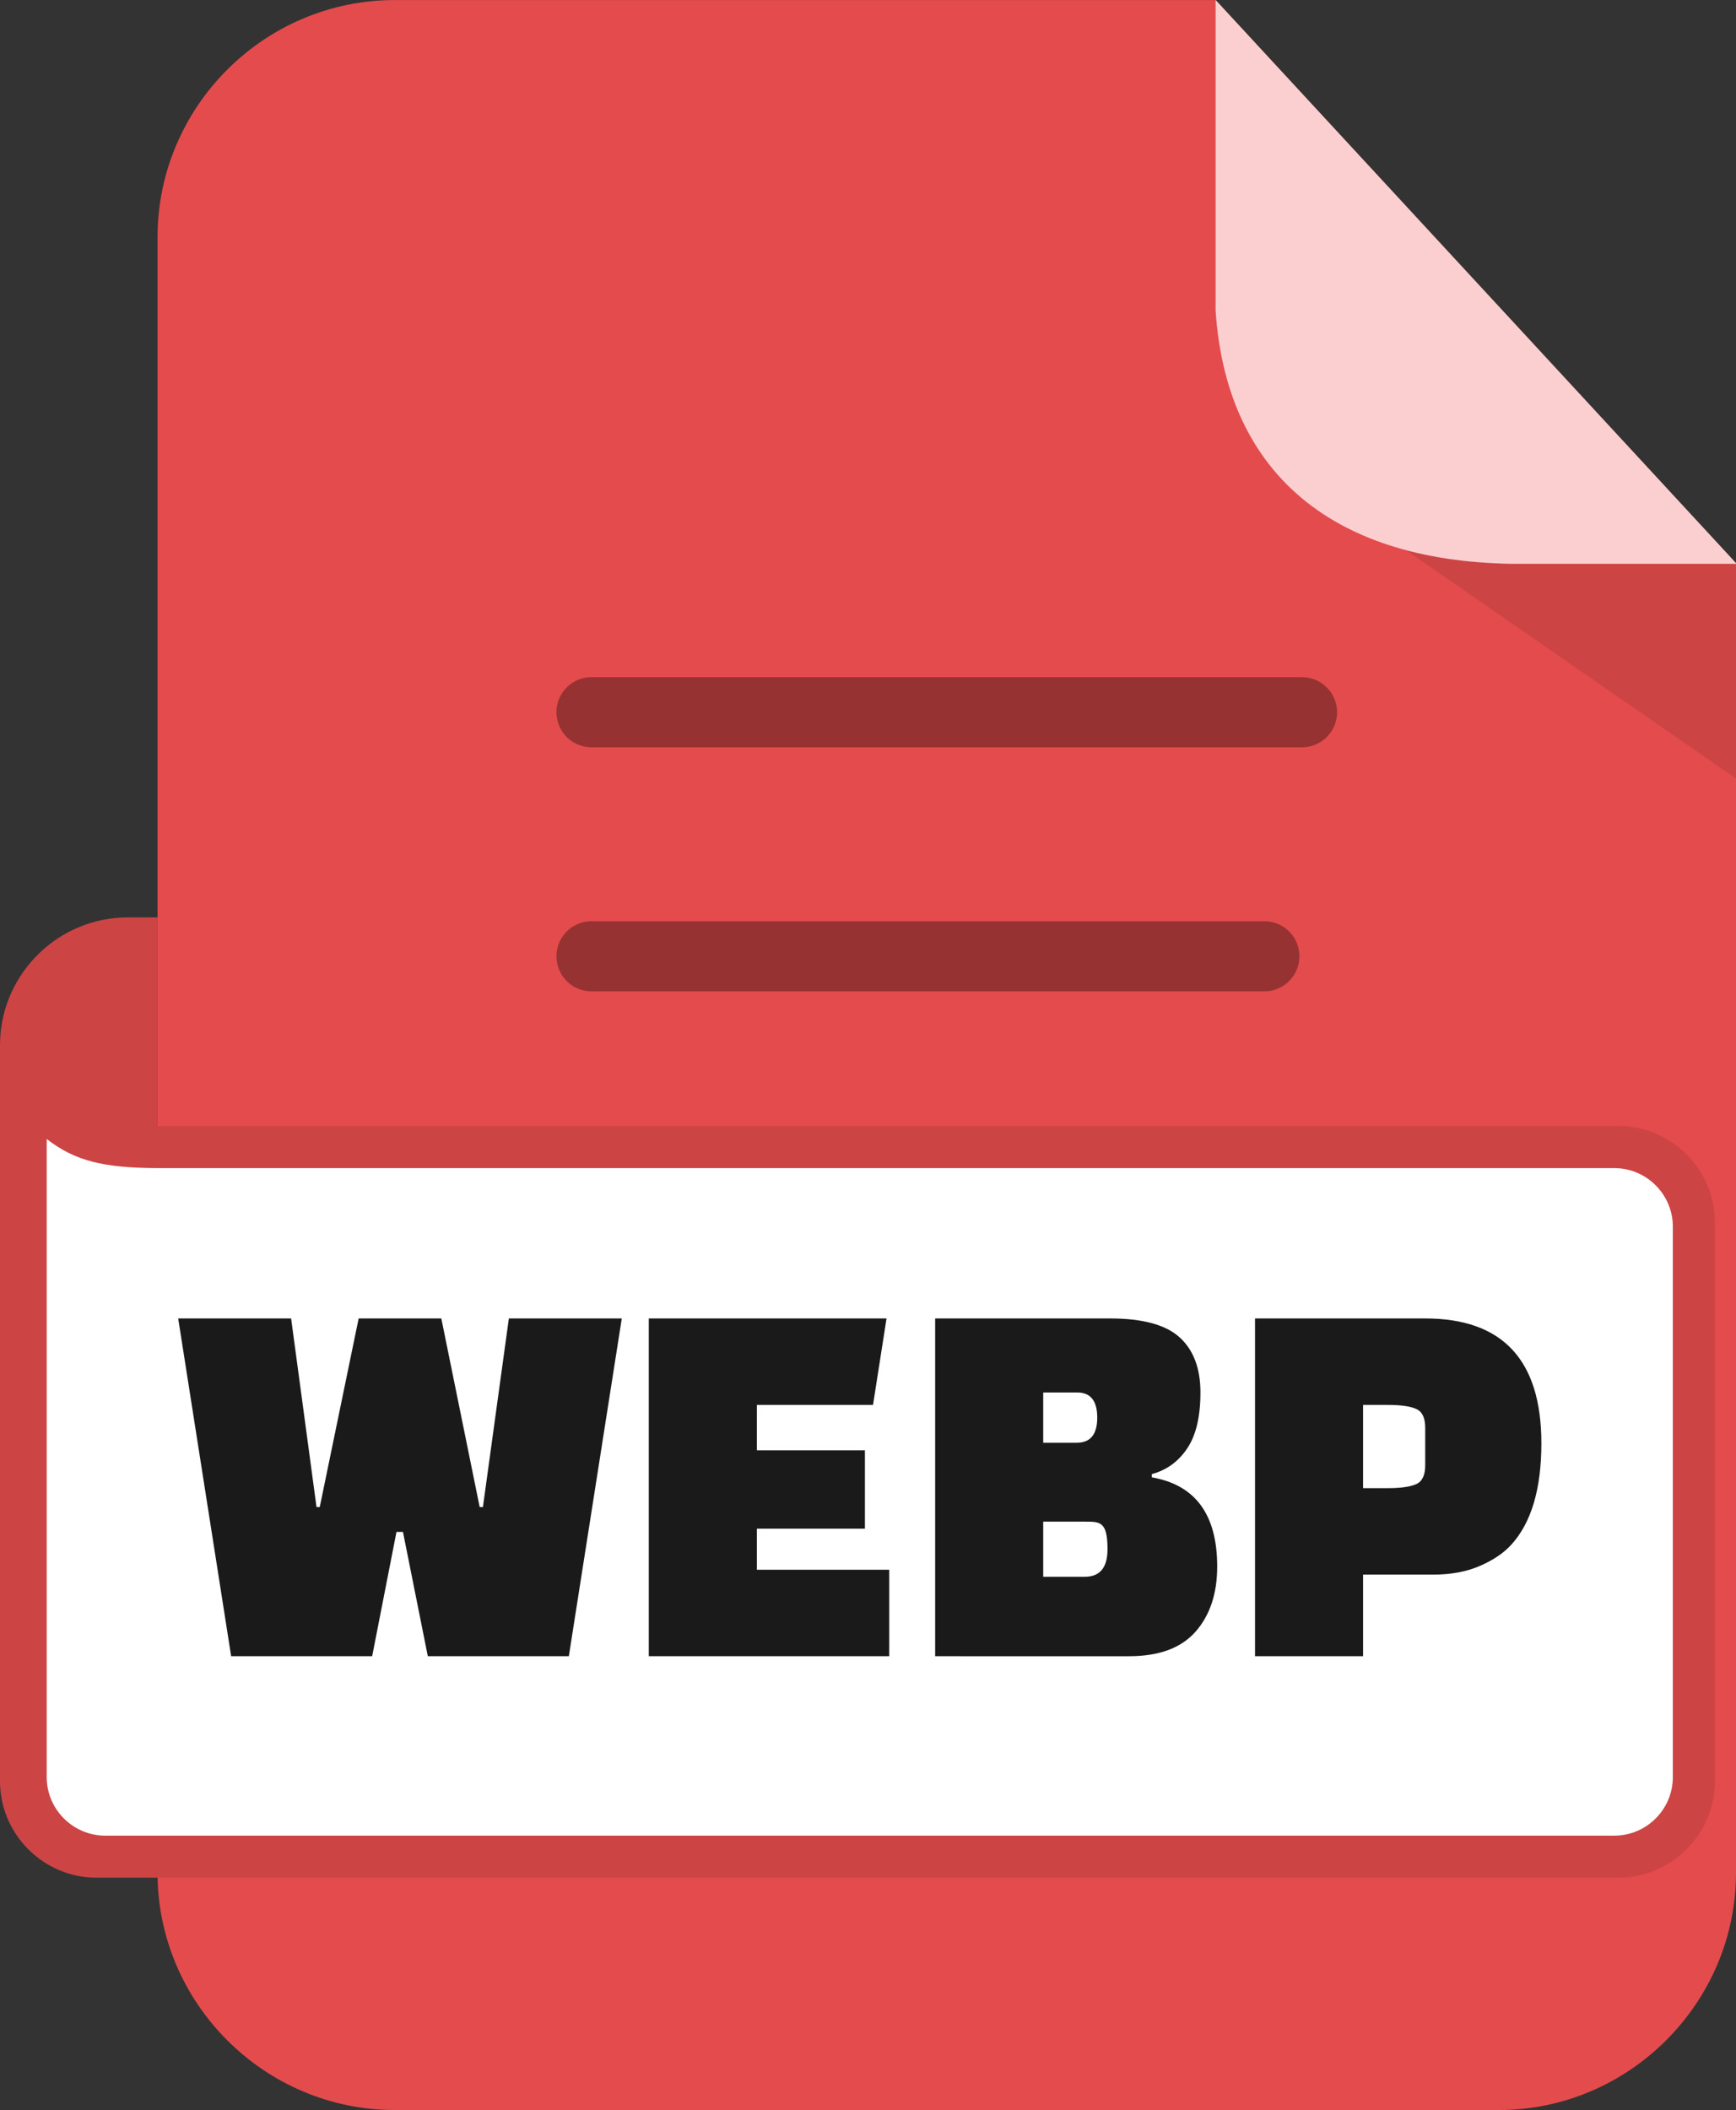 <svg xmlns="http://www.w3.org/2000/svg" fill-rule="evenodd" clip-rule="evenodd" image-rendering="optimizeQuality" shape-rendering="geometricPrecision" text-rendering="geometricPrecision" viewBox="0 0 421 511.605"><rect x="0" y="0" width="421" height="511.605" fill="#333333" stroke="none"/><path fill="#E44B4D" d="M95.705.014h199.094L421 136.548v317.555c0 31.54-25.961 57.502-57.502 57.502H95.705c-31.55 0-57.502-25.873-57.502-57.502V57.515C38.203 25.886 64.076.014 95.705.014"/><path fill="#CD4445" d="M341.028 133.408h-.019L421 188.771v-52.066h-54.357c-9.458-.15-17.998-1.274-25.615-3.297"/><path fill="#FBCFD0" d="M294.8 0 421 136.533v.172h-54.357c-45.068-.718-69.33-23.397-71.843-61.384z"/><path fill="#CD4445" fill-rule="nonzero" d="M0 431.901V253.404l.028-1.261c.668-16.446 14.333-29.706 30.936-29.706h7.238v50.589h354.304c12.862 0 23.373 10.51 23.373 23.371v135.504c0 12.83-10.543 23.373-23.373 23.373H23.373C10.541 455.274 0 444.75 0 431.901"/><path fill="#963232" fill-rule="nonzero" d="M143.448 240.364a8.496 8.496 0 0 1-8.496-8.497 8.496 8.496 0 0 1 8.496-8.497h163.176a8.496 8.496 0 0 1 8.496 8.497 8.496 8.496 0 0 1-8.496 8.497zm0-59.176a8.496 8.496 0 0 1 0-16.993h172.304a8.496 8.496 0 1 1 0 16.993z"/><path fill="#fff" fill-rule="nonzero" d="M11.329 276.171v154.728c0 7.793 6.38 14.178 14.179 14.178h365.996c7.799 0 14.178-6.379 14.178-14.178V297.405c0-7.798-6.392-14.178-14.178-14.178H37.892c-12.618-.096-19.586-1.638-26.563-7.056"/><path fill="#1A1A1A" fill-rule="nonzero" d="M123.404 319.678h27.385l-12.84 81.894h-34.2l-6.026-30.135h-1.574l-5.895 30.135H56.055l-12.841-81.894h27.385l6.159 45.73h.786l9.434-45.73h20.047l9.304 45.73h.785zm86.349 50.971h-26.208v9.959h32.104v20.964H157.34v-81.894h57.653l-3.275 20.965h-28.173v11.008h26.208zm17.032 30.923v-81.894h42.454q11.792 0 16.837 4.586 5.044 4.589 5.044 13.365.001 8.78-3.209 13.562-3.21 4.784-8.582 6.225v.786q15.854 2.752 15.854 21.62 0 9.827-5.24 15.788-5.243 5.963-16.118 5.962zm36.428-32.625h-10.222v13.365h10.089q5.504 0 5.504-6.684c0-6.684-1.79-6.681-5.371-6.681m-1.967-31.318h-8.255v12.188h8.124q4.98 0 4.979-6.093 0-6.096-4.848-6.095m86.348 44.158H330.56v19.785h-26.206v-81.894h41.275q28.171 0 28.171 30.269 0 16.641-7.337 24.634-2.75 3.012-7.6 5.11-4.847 2.095-11.269 2.096m-17.034-41.144v20.179h6.029q4.716 0 6.878-.982 2.163-.983 2.162-4.522v-9.171q.001-3.538-2.162-4.521t-6.878-.983z"/></svg>